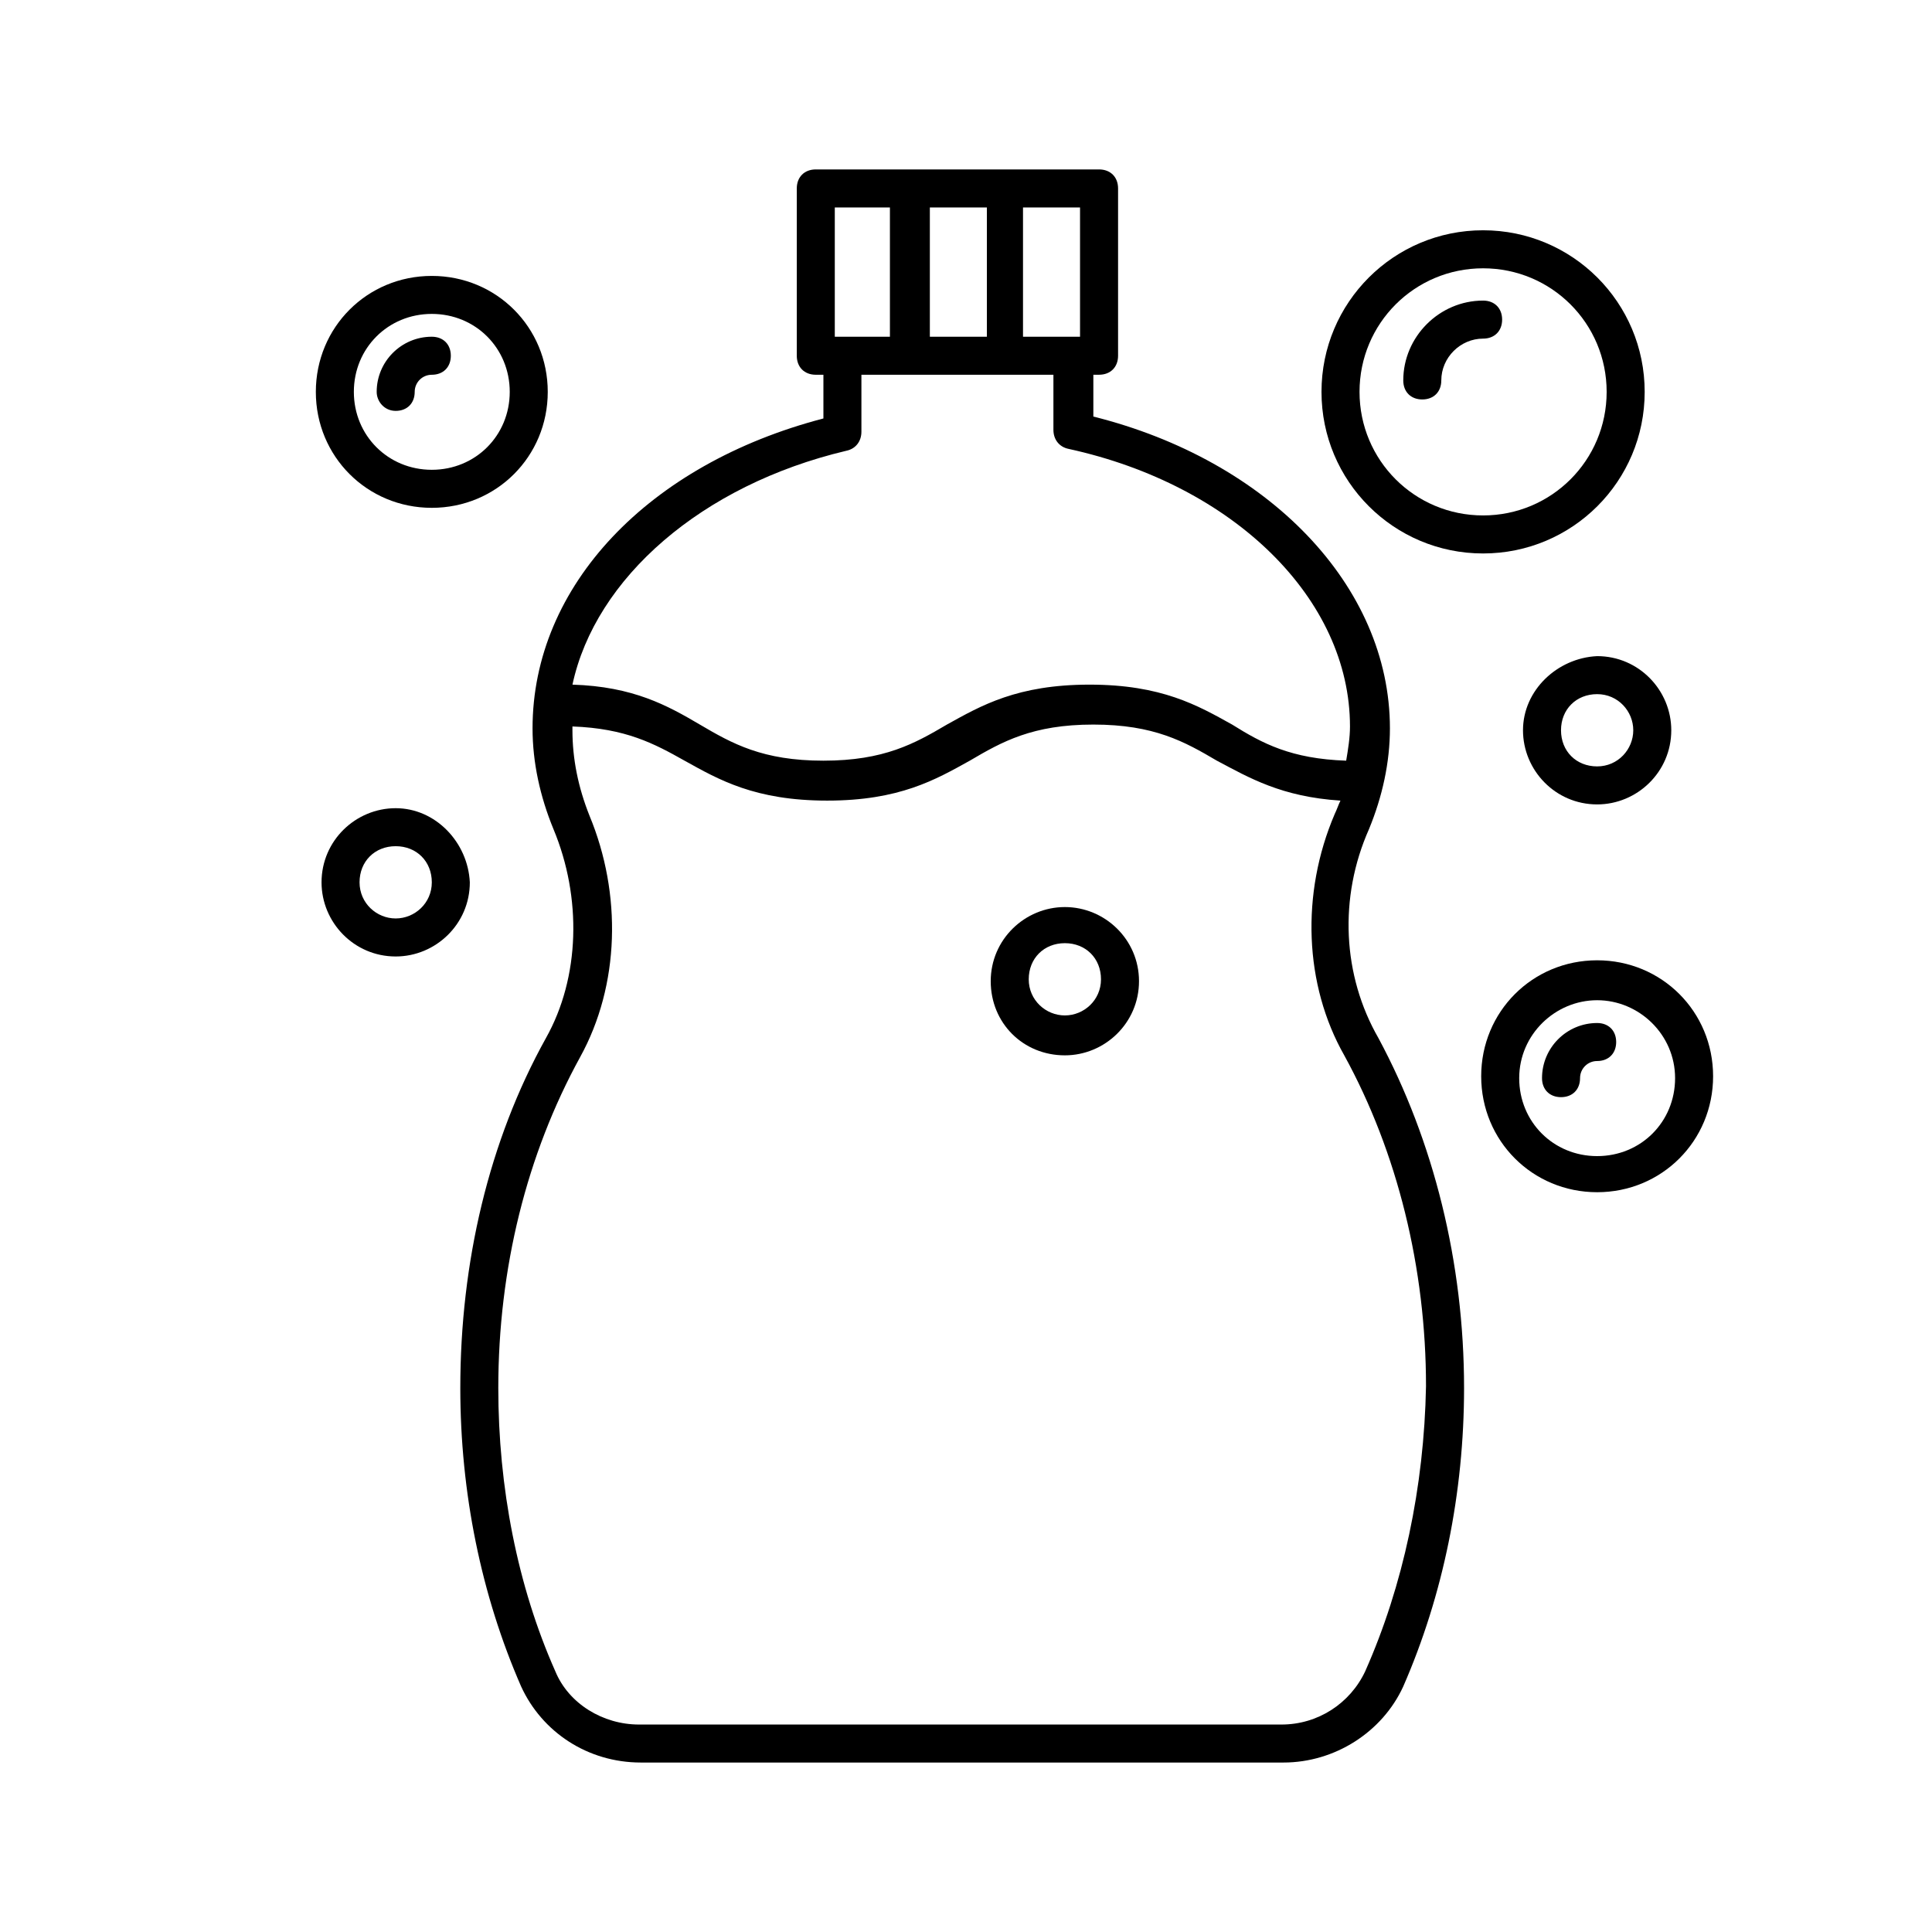 <?xml version="1.0" encoding="UTF-8"?>
<!-- The Best Svg Icon site in the world: iconSvg.co, Visit us! https://iconsvg.co -->
<svg fill="#000000" width="800px" height="800px" version="1.1" viewBox="144 144 512 512" xmlns="http://www.w3.org/2000/svg">
 <g>
  <path d="m506.8 363.72c3.527-8.566 5.543-17.633 5.543-26.703 0-37.785-32.242-71.039-78.594-82.625v-11.082h1.512c3.023 0 5.039-2.016 5.039-5.039v-44.332c0-3.023-2.016-5.039-5.039-5.039h-75.066c-3.023 0-5.039 2.016-5.039 5.039v44.336c0 3.023 2.016 5.039 5.039 5.039h2.016v11.586c-46.352 12.09-77.082 44.336-77.082 82.121 0 9.07 2.016 18.137 5.543 26.703 7.559 18.137 7.055 39.297-2.016 55.418-15.113 27.207-22.672 59.449-22.672 92.699 0 27.711 5.543 54.914 16.121 79.098 5.543 12.09 17.633 20.152 31.738 20.152h170.29c13.602 0 26.199-8.062 31.738-20.152 10.578-24.184 16.121-51.387 16.121-79.098 0-33.25-8.062-65.496-22.672-92.699-9.57-16.629-10.578-37.281-2.519-55.422zm-116.38-130.48v-34.258h15.113v34.258zm39.801 0h-15.113v-34.258h15.113zm-64.992-34.262h14.609v34.258h-14.609zm3.023 64.488c2.519-0.504 4.031-2.519 4.031-5.039v-15.113h50.883v14.609c0 2.519 1.512 4.535 4.031 5.039 43.832 9.574 74.562 39.801 74.562 73.555 0 3.023-0.504 6.047-1.008 9.07-14.609-0.504-22.168-4.535-30.23-9.574-9.07-5.039-18.641-10.578-37.785-10.578-19.145 0-28.719 5.543-37.785 10.578-8.566 5.039-16.625 9.574-32.746 9.574-16.121 0-24.184-4.535-32.746-9.574-8.566-5.039-17.633-10.078-33.754-10.578 6.043-28.211 34.258-52.898 72.547-61.969zm137.54 323.45c-4.031 8.566-12.594 14.105-22.168 14.105h-170.29c-9.574 0-18.641-5.543-22.168-14.105-10.078-22.672-15.113-48.871-15.113-75.066 0-31.738 7.559-61.969 21.664-87.664 10.578-19.145 11.082-43.328 2.519-63.984-3.023-7.559-4.535-15.113-4.535-22.672v-1.008c14.105 0.504 21.664 4.535 29.727 9.07 9.07 5.039 18.641 10.578 37.785 10.578s28.719-5.543 37.785-10.578c8.566-5.039 16.625-9.574 32.746-9.574s24.184 4.535 32.746 9.574c8.566 4.535 17.129 9.574 32.746 10.578-0.504 1.008-1.008 2.519-1.512 3.527-9.07 21.16-8.062 45.344 2.519 63.984 14.105 25.695 21.664 56.426 21.664 87.664-0.496 26.703-6.039 52.902-16.117 75.57z"/>
  <path d="m258.43 278.58c17.129 0 30.73-13.602 30.73-30.73 0-17.129-13.602-30.73-30.73-30.73-17.129 0-30.73 13.602-30.73 30.73-0.004 17.125 13.598 30.73 30.73 30.73zm0-51.391c11.586 0 20.656 9.07 20.656 20.656 0 11.586-9.07 20.656-20.656 20.656-11.586 0-20.656-9.07-20.656-20.656 0-11.586 9.066-20.656 20.656-20.656z"/>
  <path d="m248.86 252.89c3.023 0 5.039-2.016 5.039-5.039 0-2.519 2.016-4.535 4.535-4.535 3.023 0 5.039-2.016 5.039-5.039 0-3.023-2.016-5.039-5.039-5.039-8.062 0-14.609 6.551-14.609 14.609-0.004 2.523 2.012 5.043 5.035 5.043z"/>
  <path d="m567.26 398.49c-17.129 0-30.73 13.602-30.73 30.73s13.602 30.73 30.73 30.73c17.129 0 30.73-13.602 30.73-30.73 0.004-17.129-13.598-30.73-30.73-30.73zm0 51.891c-11.586 0-20.656-9.07-20.656-20.656 0-11.586 9.574-20.656 20.656-20.656s20.656 9.07 20.656 20.656c0 11.59-9.066 20.656-20.656 20.656z"/>
  <path d="m567.26 415.11c-8.062 0-14.609 6.551-14.609 14.609 0 3.023 2.016 5.039 5.039 5.039 3.023 0 5.039-2.016 5.039-5.039 0-2.519 2.016-4.535 4.535-4.535 3.023 0 5.039-2.016 5.039-5.039-0.004-3.019-2.019-5.035-5.043-5.035z"/>
  <path d="m494.21 247.85c0 23.68 19.145 42.824 42.824 42.824 23.68 0 42.824-19.145 42.824-42.824 0-23.68-19.145-42.824-42.824-42.824-23.68 0-42.824 19.145-42.824 42.824zm75.57 0c0 18.137-14.609 32.746-32.746 32.746-18.137 0-32.746-14.609-32.746-32.746 0-18.137 14.609-32.746 32.746-32.746 18.137 0 32.746 14.609 32.746 32.746z"/>
  <path d="m515.88 244.82c0 3.023 2.016 5.039 5.039 5.039 3.023 0 5.039-2.016 5.039-5.039 0-6.047 5.039-11.082 11.082-11.082 3.023 0 5.039-2.016 5.039-5.039s-2.016-5.039-5.039-5.039c-11.59 0-21.16 9.574-21.16 21.16z"/>
  <path d="m547.61 337.53c0 10.578 8.566 19.648 19.648 19.648 10.578 0 19.648-8.566 19.648-19.648 0-10.578-8.566-19.648-19.648-19.648-10.578 0.504-19.648 9.066-19.648 19.648zm29.223 0c0 5.039-4.031 9.574-9.574 9.574s-9.574-4.031-9.574-9.574c0-5.543 4.031-9.574 9.574-9.574s9.574 4.535 9.574 9.574z"/>
  <path d="m426.2 384.38c-10.578 0-19.648 8.566-19.648 19.648 0 11.082 8.566 19.648 19.648 19.648 10.578 0 19.648-8.566 19.648-19.648 0-11.082-9.066-19.648-19.648-19.648zm0 28.719c-5.039 0-9.574-4.031-9.574-9.574 0-5.543 4.031-9.574 9.574-9.574 5.543 0 9.574 4.031 9.574 9.574 0 5.543-4.535 9.574-9.574 9.574z"/>
  <path d="m248.86 358.18c-10.578 0-19.648 8.566-19.648 19.648 0 10.578 8.566 19.648 19.648 19.648 10.578 0 19.648-8.566 19.648-19.648-0.504-10.582-9.066-19.648-19.648-19.648zm0 29.219c-5.039 0-9.574-4.031-9.574-9.574s4.031-9.574 9.574-9.574 9.574 4.031 9.574 9.574-4.535 9.574-9.574 9.574z"/>
 </g>
</svg>